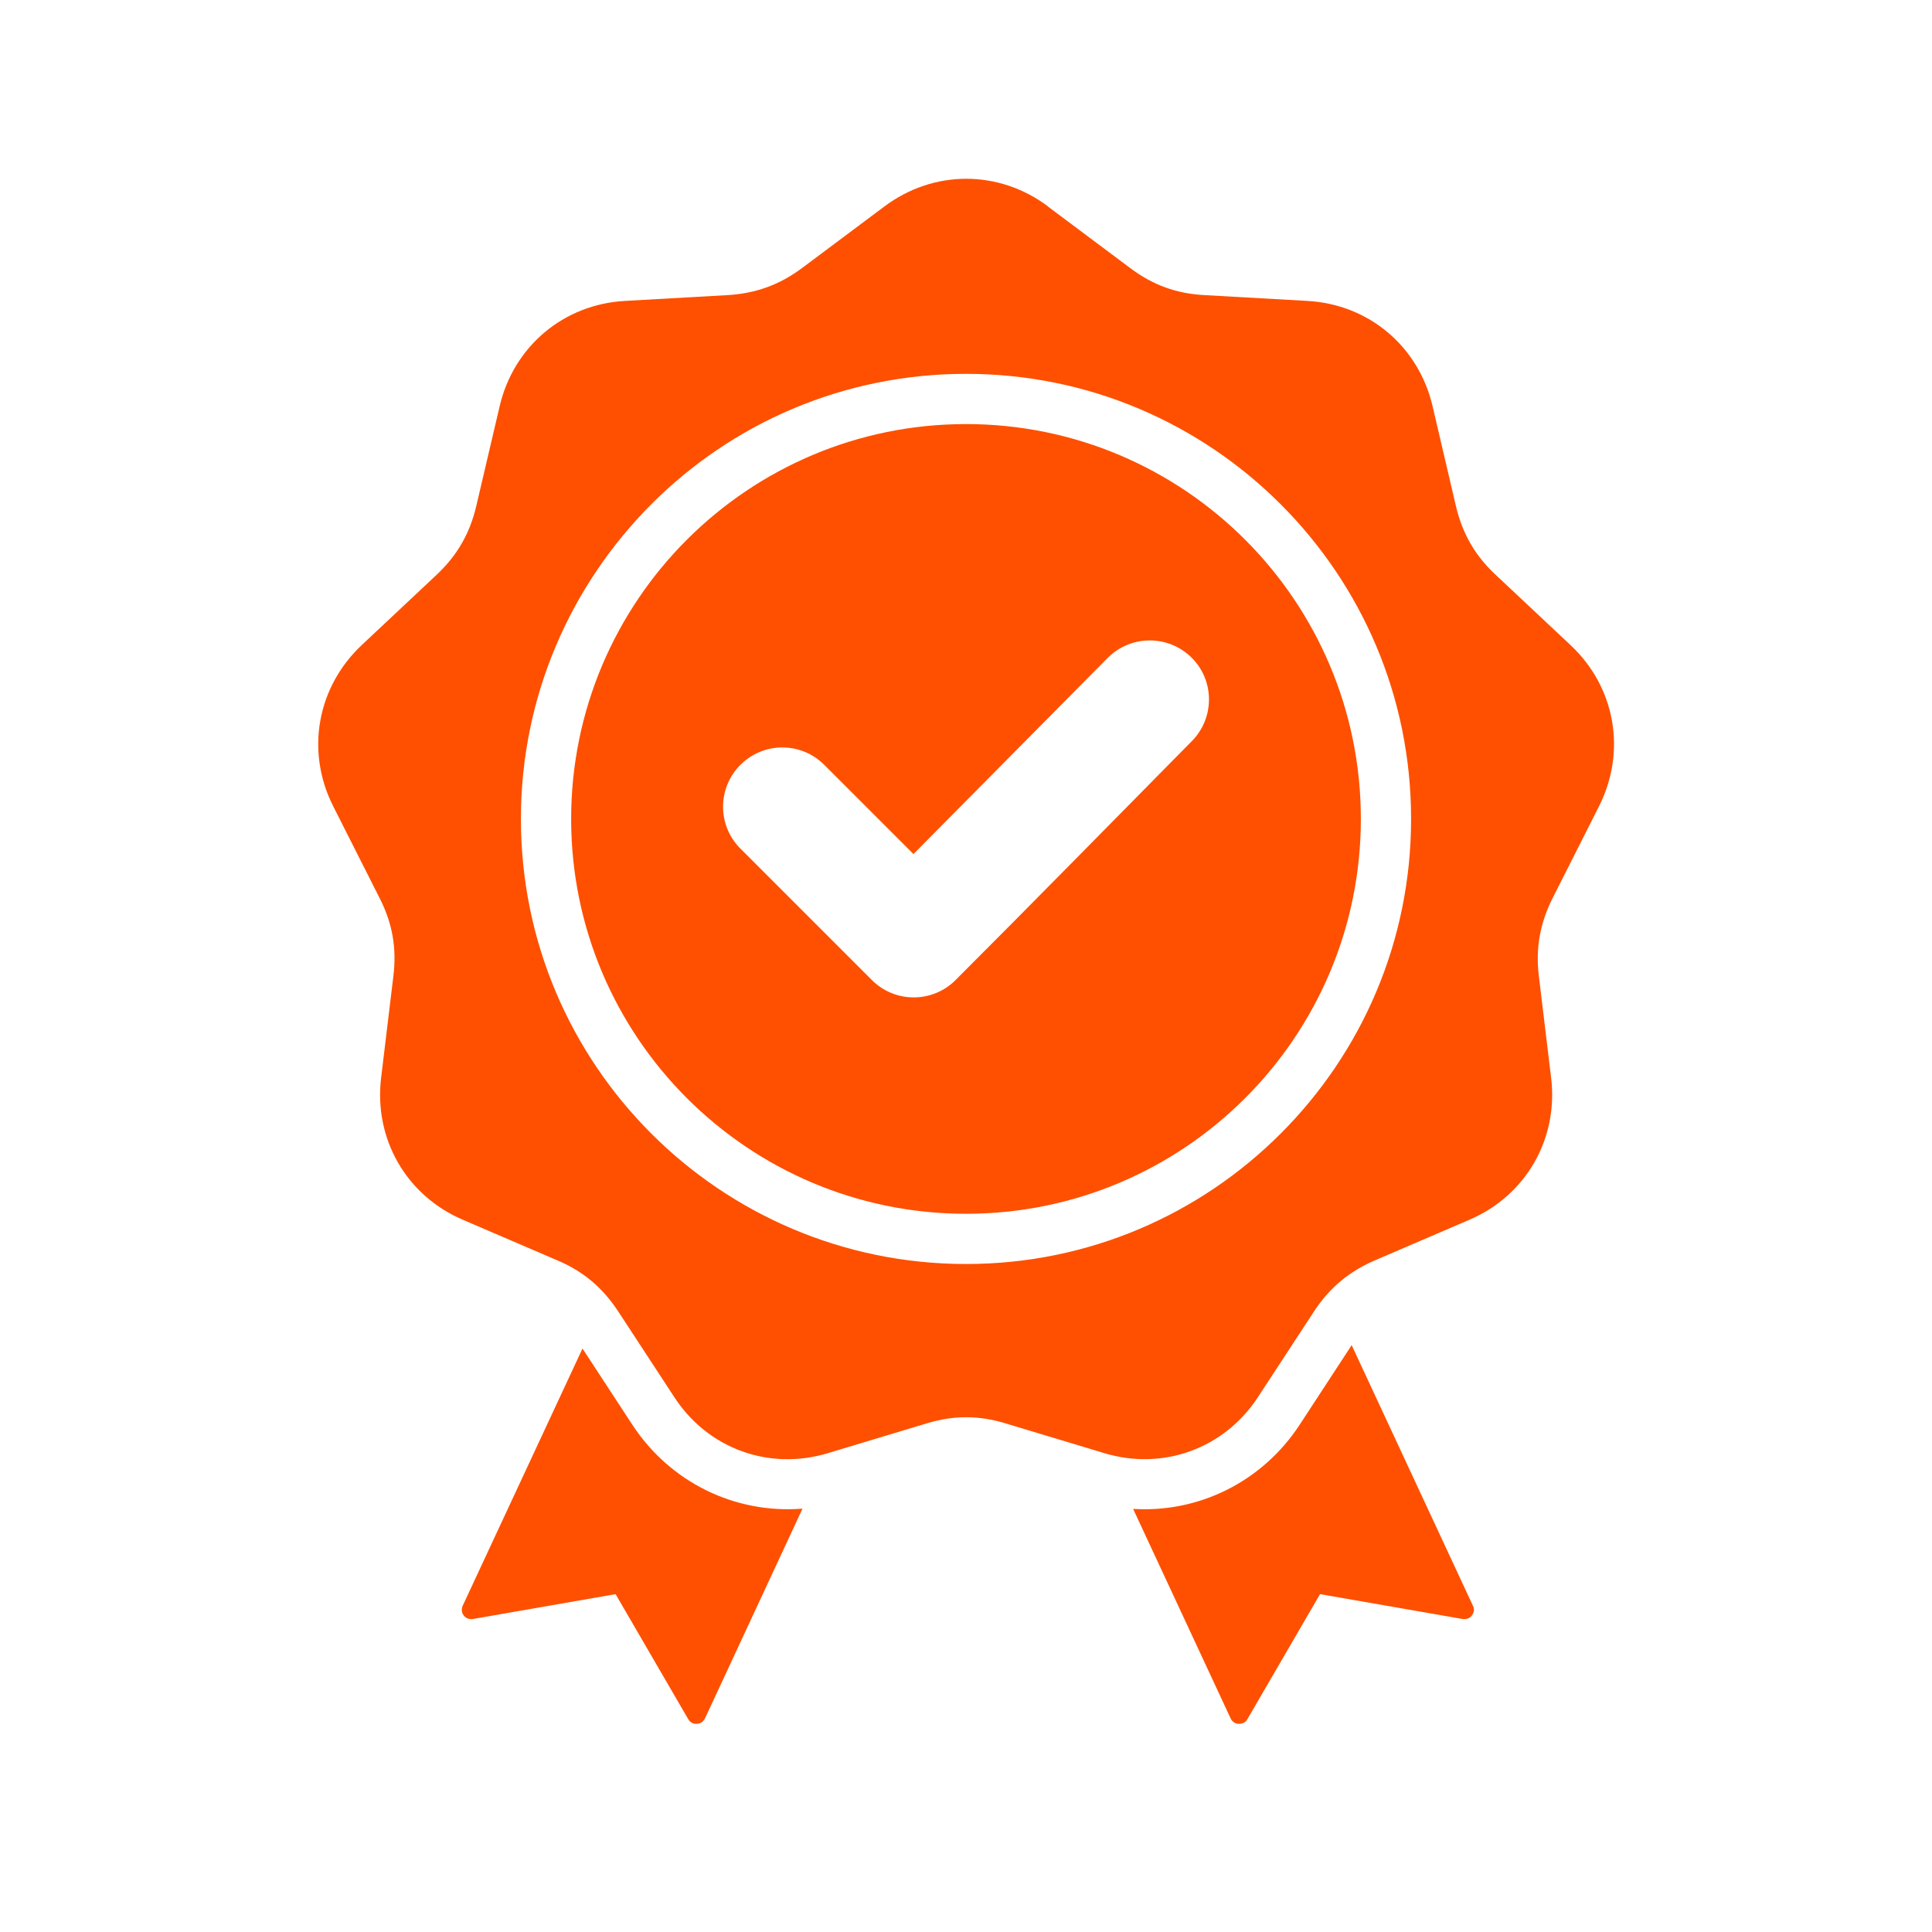 <?xml version="1.0" encoding="UTF-8"?>
<svg id="Ebene_1" xmlns="http://www.w3.org/2000/svg" version="1.1" viewBox="0 0 80 80">
  <!-- Generator: Adobe Illustrator 29.6.1, SVG Export Plug-In . SVG Version: 2.1.1 Build 9)  -->
  <defs>
    <style>
      .st0 {
        fill: #fe5000;
        fill-rule: evenodd;
      }
    </style>
  </defs>
  <g id="_x34_7c418e4ad">
    <path class="st0" d="M43.39,8.55l3.41,2.55c.93.7,1.91,1.06,3.08,1.12l4.25.24c2.55.14,4.61,1.88,5.19,4.36l.97,4.15c.27,1.13.79,2.04,1.64,2.83l3.1,2.91c1.86,1.74,2.33,4.4,1.18,6.68l-1.92,3.8c-.52,1.04-.71,2.07-.57,3.22l.51,4.23c.3,2.53-1.05,4.87-3.39,5.87l-3.91,1.68c-1.07.46-1.87,1.13-2.51,2.1l-2.33,3.56c-1.39,2.13-3.93,3.06-6.37,2.32l-4.08-1.23c-1.11-.34-2.16-.34-3.27,0l-4.08,1.23c-2.44.74-4.98-.18-6.37-2.32l-2.33-3.56c-.64-.97-1.44-1.65-2.51-2.1l-3.91-1.68c-2.34-1-3.69-3.34-3.39-5.87l.51-4.23c.14-1.16-.04-2.18-.57-3.22l-1.92-3.8c-1.15-2.27-.68-4.93,1.18-6.68l3.1-2.91c.85-.8,1.37-1.7,1.64-2.84l.97-4.14c.58-2.48,2.65-4.22,5.19-4.36l4.25-.24c1.16-.07,2.14-.42,3.08-1.12l3.41-2.55c2.04-1.53,4.74-1.53,6.78,0ZM37.83,35.37l-3.7-3.7c-.96-.96-2.51-.96-3.47,0-.96.96-.96,2.51,0,3.47l5.44,5.44c.96.96,2.51.96,3.47,0,3.28-3.28,6.52-6.59,9.78-9.89.95-.96.95-2.51-.01-3.46-.96-.95-2.51-.95-3.47.01l-8.05,8.13ZM40,15.48c-5.09,0-9.7,2.06-13.03,5.4s-5.4,7.94-5.4,13.03,2.06,9.69,5.4,13.03c3.33,3.33,7.94,5.4,13.03,5.4s9.69-2.06,13.03-5.4,5.4-7.94,5.4-13.03-2.06-9.69-5.4-13.03-7.94-5.4-13.03-5.4ZM51.56,22.35c-2.96-2.96-7.05-4.79-11.56-4.79s-8.6,1.83-11.56,4.79c-2.96,2.96-4.79,7.05-4.79,11.56s1.83,8.6,4.79,11.56c2.96,2.96,7.05,4.79,11.56,4.79s8.6-1.83,11.56-4.79c2.96-2.96,4.79-7.05,4.79-11.56s-1.83-8.6-4.79-11.56ZM46.92,62.48l4.04,8.68c.06.13.19.22.34.22.15,0,.28-.06.35-.19l3.01-5.18,5.91,1.03c.15.02.29-.03.38-.15.09-.12.11-.27.04-.4l-5.02-10.79-2.15,3.29c-1.55,2.37-4.18,3.66-6.9,3.49ZM33.23,62.47c-2.78.22-5.47-1.07-7.05-3.48l-2.06-3.15-4.96,10.65c-.06.14-.05.28.04.4.09.12.23.17.38.15l5.91-1.03,3.01,5.18c.07.13.21.2.35.19.15,0,.27-.09.34-.22l4.04-8.69Z"/>
  </g>
</svg>